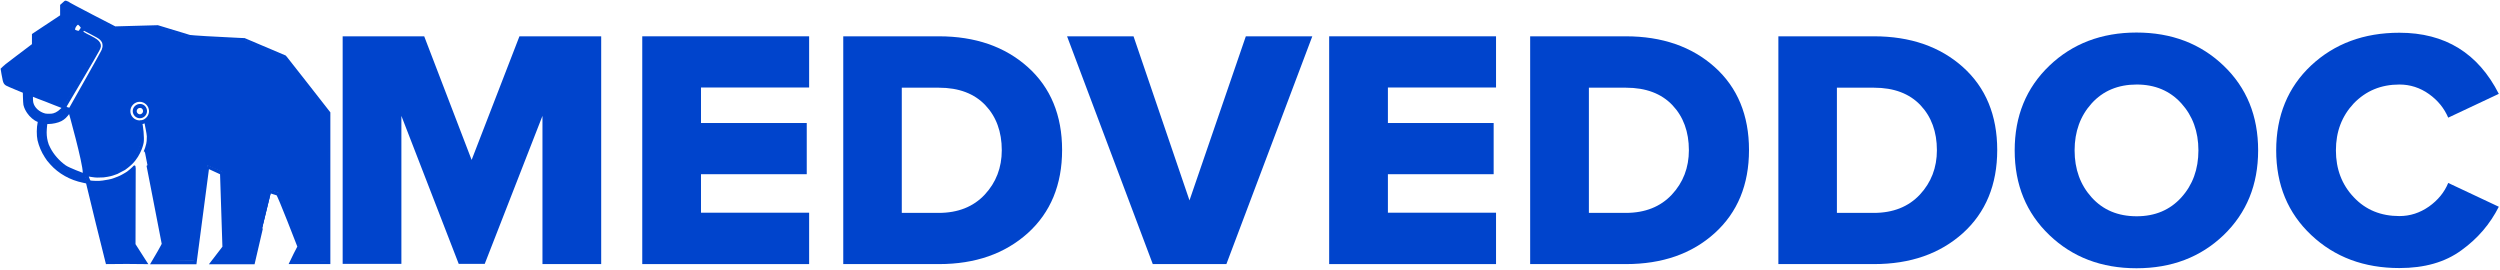 <svg width="1260" height="136" viewBox="0 0 1260 136" fill="none" xmlns="http://www.w3.org/2000/svg">
	<path d="M303 133.1H273.4V58.4L244.3 133H231.2L202.3 58.4V133H172.7V18.3H213.8L237.7 80.6L261.8 18.3H303V133.1Z" fill="#0044CC"/>
	<path d="M407.8 133.1H323.7V18.3H407.8V44.1H353.3V62H406.6V87.8H353.3V107.2H407.8V133.1V133.1Z" fill="#0044CC"/>
	<path d="M473.3 133.1H425V18.3H473.2C491.5 18.3 506.5 23.5 518 33.8C529.5 44.1 535.3 58.1 535.3 75.6C535.3 93.1 529.5 107.1 518 117.5C506.4 127.9 491.5 133.1 473.3 133.1ZM473.1 107.3C482.8 107.3 490.6 104.2 496.3 98.1C502 92 504.9 84.5 504.9 75.7C504.9 66.4 502.1 58.8 496.6 53C491.1 47.2 483.3 44.2 473.2 44.2H454.5V107.3H473.1Z" fill="#0044CC"/>
	<path d="M618.1 133.1H581L537.8 18.3H571.3L599.5 101L627.9 18.3H661.4L618.1 133.1Z" fill="#0044CC"/>
	<path d="M754 133.1H669.9V18.3H754V44.1H699.5V62H752.8V87.8H699.5V107.2H754V133.1Z" fill="#0044CC"/>
	<path d="M819.5 133.1H771.2V18.3H819.4C837.7 18.3 852.7 23.5 864.2 33.8C875.7 44.1 881.5 58.1 881.5 75.6C881.5 93.1 875.7 107.1 864.2 117.5C852.7 127.9 837.8 133.1 819.5 133.1ZM819.4 107.3C829.1 107.3 836.9 104.2 842.6 98.1C848.3 92 851.2 84.5 851.2 75.7C851.2 66.4 848.4 58.8 842.9 53C837.4 47.2 829.6 44.2 819.5 44.2H800.8V107.3H819.4Z" fill="#0044CC"/>
	<path d="M944.6 133.1H896.3V18.3H944.5C962.8 18.3 977.8 23.5 989.3 33.8C1000.8 44.1 1006.6 58.1 1006.6 75.6C1006.6 93.1 1000.8 107.1 989.3 117.5C977.7 127.9 962.8 133.1 944.6 133.1ZM944.4 107.3C954.1 107.3 961.9 104.2 967.6 98.1C973.3 92 976.2 84.5 976.2 75.7C976.2 66.4 973.4 58.8 967.9 53C962.4 47.2 954.6 44.2 944.5 44.2H925.8V107.3H944.4Z" fill="#0044CC"/>
	<path d="M1120.7 118.5C1109.1 129.6 1094.5 135.2 1076.8 135.2C1059.1 135.2 1044.5 129.6 1032.9 118.5C1021.3 107.4 1015.4 93.2 1015.4 75.8C1015.4 58.5 1021.2 44.3 1032.9 33.1C1044.5 22 1059.2 16.4 1076.8 16.4C1094.5 16.4 1109.1 22 1120.7 33.1C1132.3 44.2 1138.1 58.4 1138.1 75.8C1138.1 93.1 1132.3 107.3 1120.7 118.5ZM1076.9 109C1086.2 109 1093.7 105.8 1099.4 99.5C1105.1 93.2 1108 85.3 1108 75.8C1108 66.3 1105.1 58.4 1099.4 52.1C1093.7 45.8 1086.2 42.6 1076.9 42.6C1067.5 42.6 1059.9 45.8 1054.2 52.1C1048.5 58.4 1045.6 66.3 1045.6 75.8C1045.6 85.3 1048.5 93.2 1054.2 99.5C1059.9 105.8 1067.4 109 1076.9 109Z" fill="#0044CC"/>
	<path d="M1209.3 135.1C1191.5 135.1 1176.7 129.6 1164.9 118.5C1153.1 107.4 1147.2 93.2 1147.2 75.8C1147.2 58.3 1153.1 44 1164.8 33C1176.6 22 1191.4 16.5 1209.3 16.5C1232.3 16.5 1249 26.8 1259.4 47.3L1233.9 59.3C1231.9 54.6 1228.7 50.6 1224.2 47.4C1219.7 44.2 1214.7 42.6 1209.3 42.6C1200 42.6 1192.4 45.8 1186.3 52.1C1180.3 58.5 1177.3 66.3 1177.3 75.8C1177.3 85.2 1180.3 93.1 1186.3 99.4C1192.3 105.8 1200 108.9 1209.3 108.9C1214.7 108.9 1219.6 107.3 1224.2 104.1C1228.7 100.9 1232 96.9 1233.9 92.2L1259.4 104.2C1255 112.9 1248.8 120.2 1240.6 126.1C1232.3 132.2 1221.9 135.1 1209.3 135.1Z" fill="#0044CC"/>
	<path d="M166 94.6C166 107.2 166 119.9 166 132.5C159.4 132.5 152.8 132.5 146.2 132.5C146.6 131.5 150.4 124.2 150.4 124.2C150.4 124.2 140.3 98 139.7 97.9C139.4 97.8 136.5 96.9 136.4 96.9C136.3 96.9 127.8 132.5 127.8 132.6C124.2 132.6 120.7 132.6 117.1 132.6C113.5 132.6 109.9 132.6 106.3 132.6C108.4 129.9 110.5 127.1 112.6 124.4L111.4 87.4L104.9 84.4C104.9 84.4 98.5 132.5 98.5 132.6C94.8 132.6 80.2 132.6 76.5 132.6C78.5 129.3 82 123.2 82 122.8C82 122.6 73 76.4 73 76.5C73.5 75.3 74 74 74.3 72.5C74.5 71.6 74.6 70.8 74.6 68.7C74.6 67.4 73.4 62.2 73.3 61C73.4 60.9 73.5 60.9 73.6 60.8C74 61.8 75.3 67.4 75.3 68.8C75.3 71.3 74 76.1 74 76.3C74 76.6 83.3 123.3 83.3 123.3L77.6 131.8C77.6 131.8 97.5 131.7 98.2 131.6C98.2 131.4 104.5 83.7 104.7 83.7C104.9 83.6 111.9 86.7 112.1 87C112.2 87.1 113.3 124.6 113.3 124.6C112.9 125.1 109.5 129.9 108.1 131.7C111.2 131.8 127.4 131.8 127.5 131.8C127.6 131.7 136.3 96.1 136.3 96.1L140.6 97.5C140.6 97.5 151.1 124.2 151.1 124.3C151.1 124.4 147.3 131.7 147.3 131.8L165 132L165.5 57.4C165.5 57.4 145.5 31.4 144 29.6L144.3 29.4C151.5 38.6 158.8 47.8 166 57.1C166 69.4 166 82 166 94.6Z" fill="#0044CC"/>
	<path d="M165.4 57.2L164.9 131.8L147.2 131.6C147.2 131.6 151 124.2 151 124.1C151 124 140.5 97.3 140.5 97.3L136.2 95.9L127.4 131.6C127.4 131.7 111.1 131.6 108 131.5C109.3 129.7 112.8 124.9 113.2 124.4C113.2 124.4 112.2 86.9 112 86.8C111.7 86.5 104.8 83.4 104.6 83.5C104.4 83.6 98.1 131.2 98.1 131.4C97.4 131.5 77.5 131.6 77.5 131.6L83.2 123.1C83.2 123.1 73.9 76.5 73.9 76.1C73.9 75.9 75.2 71.1 75.2 68.6C75.2 67.3 73.9 61.7 73.5 60.6C75.1 59.6 76.2 57.8 76.2 55.8C76.2 52.7 73.6 50.1 70.5 50.1C67.4 50.1 64.8 52.7 64.8 55.8C64.8 58.9 67.3 61.4 70.4 61.5C70.5 62.8 71.6 69.3 71.2 71.1C70.4 75.1 68.4 79 65.8 81.7C63.1 84.4 59.8 86.3 55.2 87.7C53.8 88.1 51.1 88.4 48.8 88.4C47.3 88.4 45.7 88.3 44.6 88.2C44.1 88.1 43.7 88.1 43.6 88C43.5 87.9 35.6 55.6 35.6 55.4C35.6 55.2 36.1 54.4 36.6 53.5C43.5 41.5 51.7 27.5 52.4 25.2C52.8 23.9 52.7 22.7 52.7 22.7C52.7 22.5 52.6 21.5 52.2 20.6C51.9 20 51.7 19 49 17.7C48.4 17.4 43 14.4 42.3 14.4C41.7 14.4 41.6 14.3 41.8 14C41.9 13.8 41.6 13.4 40 11.6L39.4 10.9L38.8 11.2C38.1 11.6 37.3 12.2 37 12.8C36.7 13.4 36.4 15 36.5 15.3C36.6 15.5 36.8 15.7 37.3 15.9C38 16.2 40.1 16.7 40.2 16.6C40.2 16.6 40.4 16.3 40.5 16.1L40.8 15.6V16C40.8 16.7 41.5 17.2 44.6 18.7C47.9 20.4 48.8 21 49.3 22C49.7 22.8 49.6 23.6 49.1 24.7C48.2 26.5 32.5 53.2 32.2 53.6C32.2 53.6 3 41.9 2.7 41.4C2.5 41.2 2.3 40.6 2.2 40.3C2 39.1 1.2 35 1.2 34.7C1.2 34.5 5.6 31.2 5.8 31C6.1 30.8 10 27.9 10.1 27.8C10.2 27.7 16.9 22.8 16.9 22.8L17 17.7C17 17.7 31 8.4 31.1 8.3C31.2 8.1 31.1 3 31.1 3L32.9 1.5L57.8 14.2C57.8 14.2 79.3 13.5 79.5 13.6C79.7 13.7 89.6 16.7 91.5 17.3C96.3 18.8 95.3 18.7 105 19.2C109.8 19.5 122.9 20.1 122.9 20.1C122.9 20.1 143.2 28.4 143.8 29.1C143.8 29.1 143.8 29.1 143.9 29.2C145.4 31.2 165.4 57.2 165.4 57.2Z" fill="#0044CC"/>
	<path d="M143.7 28.4C143.9 28.6 144.1 28.9 144.3 29.1L144 29.3C144 29.2 143.9 29.2 143.9 29.2C143.3 28.5 123 20.2 123 20.2C123 20.2 109.9 19.5 105.1 19.3C95.4 18.8 96.4 18.9 91.6 17.4C89.7 16.8 79.8 13.8 79.6 13.7C79.4 13.6 57.9 14.3 57.9 14.3L33.1 1.6L31.3 3C31.3 3 31.4 8.2 31.3 8.3C31.2 8.4 17.2 17.7 17.2 17.7L17.1 22.8C17.1 22.8 10.4 27.7 10.3 27.8C10.2 27.9 6.3 30.8 6 31C5.7 31.2 1.4 34.4 1.4 34.7C1.4 35 2.1 39.1 2.4 40.3C2.5 40.7 2.7 41.2 2.9 41.4C3.3 41.9 32.4 53.6 32.4 53.6C32.7 53.2 48.4 26.5 49.3 24.7C49.9 23.6 49.9 22.8 49.5 22C49 21 48.1 20.4 44.8 18.7C41.7 17.2 41 16.6 41 16V15.6L40.7 16.1C40.5 16.4 40.4 16.6 40.4 16.6C40.3 16.7 38.2 16.2 37.5 15.9C37 15.7 36.8 15.5 36.7 15.3C36.6 14.9 36.9 13.3 37.2 12.8C37.5 12.3 38.2 11.6 39 11.2L39.6 10.9L40.2 11.6C41.8 13.3 42.1 13.8 42 14C41.8 14.3 41.9 14.4 42.5 14.4C43.1 14.4 48.6 17.4 49.2 17.7C51.9 19.1 52.1 20 52.4 20.6C52.8 21.5 52.9 22.4 52.9 22.7C52.9 22.7 53 23.9 52.6 25.2C51.9 27.5 43.6 41.5 36.8 53.5C36.3 54.4 35.9 55.2 35.8 55.4C35.8 55.6 43.7 87.9 43.8 88C43.9 88.1 44.3 88.2 44.8 88.2V88.5C44.4 88.5 44.2 88.4 44.1 88.5C43.9 88.7 44.6 90.3 45 91.3C44.6 91.2 44.2 91.2 43.8 91.1C43.6 90.3 42.8 89.5 42.6 88.5C41.8 88.3 38.6 87.4 37.2 86.8C35.1 85.9 32.3 84.2 30.8 82.8C28.6 80.8 27.7 79.9 26.1 77.6C24.3 75.1 23.2 72.4 22.8 69.6C22.6 68.5 22.7 64.2 22.9 62.6L23 62L21.9 61.8C21.3 61.6 20.7 61.5 20.6 61.5C20.3 61.4 19.8 65.8 19.9 67.5C20.1 69.5 20.6 72.3 21.1 73.4C21.2 73.6 21.4 74 21.5 74.4C22.3 76.5 23.7 78.8 25.1 80.6C26.9 82.8 29.8 85.5 32.1 87C35.4 89.1 39.6 90.6 43.8 91.3C43.8 91.5 43.9 91.7 43.8 92C43.8 92 43.7 92 43.8 92V92.1L42 91.7C35.6 90.4 29.9 87.2 25.8 82.6C24.3 81 24.1 80.6 23.1 79.1C21.4 76.5 20.2 73.6 19.5 70.7C19 68.3 19 64.5 19.6 61.7C19.7 61.3 19.7 61.3 19.1 61C17.5 60.4 15.4 58.6 14.2 56.8C13.4 55.6 12.8 54.5 12.4 52.9C12.2 51.9 12.1 46.5 12.1 46.5C12.1 46.5 4 43.2 3.4 42.8C2.6 42.3 2.3 41.8 2 40.7C1.8 39.9 0.9 35 0.9 34.7C0.9 34.5 16.7 22.6 16.7 22.6V17.5L30.9 8.1V2.8C30.9 2.8 32.7 1.2 32.8 1.1C33.1 0.8 33.3 0.9 34.2 1.3C34.4 1.7 58 13.8 58 13.8L79.5 13.2C79.5 13.2 95.2 18 95.6 18.1C96.3 18.3 109.2 19.1 120.7 19.6L123.2 19.7C130 22.6 136.8 25.5 143.7 28.4ZM52 24.3C52 24.2 52.2 23.8 52.2 23.2C52.2 23.1 52.2 23.1 52.2 23.1C52.2 22.7 52.1 21.6 51.8 21.1C51.3 20 50.2 19.1 48.9 18.4C48.2 18 42.6 15 42.3 15C42 15 41.5 15.6 41.5 16C41.5 16.3 42.5 17 45.4 18.4C48.5 20 49.4 20.7 50 21.8C50.6 23 50.5 23.7 49.5 25.5C48.4 27.7 34.9 50.5 33 53.7C32.9 53.8 35 54.9 35 54.9L34.7 55.5C34.7 55.5 32.6 54.3 32.5 54.3C31.9 54.9 30.6 56.2 30 56.7C28.1 58.1 25.6 58.7 23.3 58.3C19.7 57.7 16.6 55.2 15.8 52.1C15.7 51.8 15.5 47.7 15.5 47.7L12.6 46.6L12.5 47.3C12.2 49.7 12.7 53.1 13.7 54.9C14.5 56.4 16 58.2 17.4 59.1C20.2 61 23.4 61.7 26.9 61.1C27.8 60.9 29.7 60.4 30.3 60.1C31.2 59.6 32.4 58.9 33.1 58C34.5 56.3 34.3 56.3 34.7 55.7C34.7 55.6 34.9 55.4 35.1 55C37.6 50.6 50.7 27.4 51.4 25.9C51.8 24.9 51.7 25.3 52 24.3ZM42.2 87C42.3 82.2 35.1 56.2 35.1 56.2L34.6 57C33.2 58.8 32.4 59.7 30.7 60.6C29.2 61.4 26.4 62 24.5 62C23.2 62 23.4 61.7 23.1 64.9C22.9 67.4 23.1 69.4 23.6 71.4C24 72.9 24.1 73.1 24.9 74.7C26.6 78.1 29.6 81.5 32.9 83.8C34.8 85.1 41.9 87.7 42.1 87.8C42.3 87.9 42.2 87.5 42.2 87ZM41 14.5C41.1 14.3 41.2 14.1 41.2 13.9C41.2 13.6 40.1 12.3 39.7 12.1C39.4 11.9 39.3 11.9 38.9 12.1C38.4 12.4 37.7 13.4 37.5 14C37.2 15.1 37.2 15.2 38 15.6C38.5 15.8 39 16 39.4 16C40 16 40 16 40.4 15.4C40.6 15.1 40.8 14.7 41 14.5ZM29.6 56.2C30.4 55.6 31.9 54.2 31.8 54.1C31.8 54.1 31.2 53.9 30.6 53.6C30 53.4 28.6 52.8 27.5 52.4C24.3 51.1 21.4 50 19.5 49.3C18.5 48.9 17.4 48.5 17 48.3C16.6 48.1 16.3 48.1 16.2 48.1C16 48.3 16.1 50.9 16.3 51.7C16.9 54.4 19.5 56.8 22.7 57.6C23.8 57.9 25.8 57.9 26.9 57.5C28.1 57.3 28.7 56.9 29.6 56.2Z" fill="#0044CC"/>
	<path d="M73.4 60.6C73.4 60.6 73.5 60.7 73.5 60.8C73.4 60.9 73.3 60.9 73.2 61C73.2 60.9 73.2 60.8 73.2 60.8C73.2 60.7 73.3 60.6 73.4 60.6Z" fill="#0044CC"/>
	<path d="M73 131.5C73.3 131.9 73.5 132.3 73.7 132.6C70.5 132.5 57 132.5 53.6 132.6C53.5 132.4 43.7 92 43.7 92H43.6V91.9C43.7 91.9 43.8 91.9 44.2 92C44.3 92 44.3 92 44.4 92C44.4 92.2 44.6 92.7 44.7 93.3C45.5 96.6 46.6 100.9 47.2 103.7C47.6 105.3 48 106.9 48 107.1C48.1 107.4 48.4 108.8 48.7 110.2C49.1 111.6 49.4 113 49.5 113.3C49.6 113.6 50 115.1 50.3 116.7C52.1 124.3 53.8 131.2 53.9 131.5C53.9 131.6 56 131.7 63.3 131.7H72.6L73 131.5Z" fill="#0044CC"/>
	<path d="M67.9 84.3L67.8 123.2C67.8 123.2 71.3 128.6 73.1 131.5L72.9 131.7L72.7 131.4C72.5 131.2 72.2 130.7 71.9 130.3C71.6 129.9 71.1 129.2 70.8 128.7C70.5 128.2 69.9 127.4 69.5 126.8C69.1 126.2 68.5 125.4 68.1 124.9C67.8 124.5 67.4 123.9 67.4 123.8C67.4 123.6 67.3 116.7 67.5 93.6L67.6 85.1L66.9 85.7C63 89.1 58.4 91.1 52.6 91.9C51.3 92.1 46.9 92.1 45.6 91.9C45.5 91.9 45.4 91.9 45.3 91.9C45.2 91.8 45.1 91.5 45 91.3C47.4 91.6 49.8 91.7 51.9 91.4C53.4 91.2 56.3 90.7 57.3 90.3C58.6 89.9 61 88.9 62 88.3C62.5 88 63.2 87.6 63.4 87.5C64 87.2 65 86.5 65.9 85.7C67 84.8 67.8 83.9 67.9 83.8C67.9 83.8 68 83.7 68 83.8C67.9 84 67.9 84.2 67.9 84.3Z" fill="#0044CC"/>
	<path d="M72.8 131.7H63.5C56.2 131.7 54.2 131.7 54.1 131.5C54 131.2 52.3 124.3 50.5 116.7C50.1 115.1 49.7 113.6 49.7 113.3C49.6 113 49.3 111.6 48.9 110.2C48.6 108.8 48.2 107.4 48.2 107.1C48.1 106.8 47.7 105.3 47.4 103.7C46.7 100.9 45.7 96.6 44.9 93.3C44.8 92.7 44.6 92.2 44.6 92C44.9 92.1 45.3 92.1 45.3 92.1C45.3 92.1 45.3 92.1 45.2 92C45.3 92 45.4 92 45.5 92C46.9 92.2 51.2 92.2 52.5 92C58.2 91.2 62.8 89.1 66.8 85.8L67.5 85.2L67.4 93.7C67.2 116.8 67.2 123.7 67.3 123.9C67.3 124 67.7 124.5 68 125C68.3 125.4 68.9 126.3 69.4 126.9C69.8 127.5 70.4 128.4 70.7 128.8C71 129.3 71.5 130 71.8 130.4C72.1 130.8 72.4 131.3 72.6 131.5L72.8 131.7Z" fill="#0044CC"/>
	<path d="M70.8 61.6C71.5 63 72.1 69.9 71.7 72C71.7 72 70.7 77.8 66.1 82.4C65 83.5 62.8 85.2 62.6 85.3C62.1 85.5 59.8 86.8 58.8 87.3C57.3 87.9 55.8 88.4 54 88.7C52.4 89 51.9 89.1 48.8 89.1C47.4 89.1 45.6 88.7 44.7 88.6V88.3C45.8 88.4 47.4 88.5 48.9 88.5C51.2 88.5 53.9 88.2 55.3 87.8C59.8 86.5 63.2 84.6 65.9 81.8C68.5 79.1 70.5 75.2 71.3 71.2C71.6 69.4 70.6 62.9 70.5 61.6H70.6C70.6 61.7 70.7 61.7 70.8 61.6Z" fill="#0044CC"/>
	<path d="M70.8 61.6C70.7 61.6 70.6 61.6 70.5 61.6H70.4C70.4 61.5 70.4 61.4 70.4 61.4C70.5 61.3 70.6 61.4 70.6 61.4C70.6 61.4 70.7 61.5 70.8 61.6Z" fill="#0044CC"/>
	<path d="M45.1 92C45.1 92.1 45.2 92.1 45.2 92.1C45.2 92.1 44.8 92 44.5 92C44.5 91.9 44.5 91.9 44.5 91.9C44.5 92 44.7 92 45.1 92Z" fill="#0044CC"/>
	<path d="M44.8 91.4C44.9 91.7 45 91.9 45.1 92C44.7 92 44.4 91.9 44.4 91.9C44.4 91.9 44.4 91.9 44.4 92C44.3 92 44.2 92 44.2 92C43.8 91.9 43.7 91.9 43.6 91.9C43.5 91.9 43.6 91.9 43.6 91.9C43.7 91.7 43.6 91.4 43.6 91.2C44 91.3 44.4 91.4 44.8 91.4Z" fill="#0044CC"/>
	<path d="M42.4 88.6C42.6 89.7 43.4 90.4 43.6 91.2C39.4 90.5 35.2 89 31.9 86.9C29.5 85.4 26.6 82.8 24.9 80.5C23.5 78.7 22.1 76.4 21.3 74.3C21.1 73.9 20.9 73.4 20.9 73.3C20.5 72.3 19.9 69.4 19.7 67.4C19.6 65.7 20.1 61.3 20.4 61.4C20.5 61.4 21.1 61.6 21.7 61.7L22.8 61.9L22.7 62.5C22.5 64.1 22.5 68.4 22.6 69.5C23 72.3 24.1 75 25.9 77.5C27.5 79.8 28.3 80.7 30.6 82.7C32.1 84.1 35 85.8 37 86.7C38.5 87.5 41.6 88.4 42.4 88.6Z" fill="#0044CC"/>
	<path d="M35.1 55C34.9 55.4 34.8 55.7 34.7 55.7C34.3 56.4 34.5 56.3 33.1 58C32.4 58.9 31.2 59.6 30.3 60.1C29.7 60.4 27.8 61 26.9 61.1C23.4 61.7 20.2 61 17.4 59.1C16.1 58.2 14.5 56.4 13.7 54.9C12.7 53 12.2 49.7 12.5 47.3L12.6 46.6L15.5 47.7C15.5 47.7 15.7 51.8 15.8 52.1C16.7 55.2 19.7 57.7 23.3 58.3C25.6 58.7 28 58.1 30 56.7C30.6 56.3 31.9 54.9 32.5 54.3C32.6 54.2 34.7 55.5 34.7 55.5C34.7 55.5 35.1 55 35.1 55Z" fill="#0044CC"/>
	<path d="M67.9 84.3L67.8 123.2C67.8 123.2 71.3 128.6 73.1 131.5C73.4 131.9 73.6 132.3 73.8 132.6C70.6 132.5 57.1 132.5 53.7 132.6C53.6 132.4 43.8 92 43.8 92H43.7L41.9 91.6C35.5 90.3 29.8 87.1 25.7 82.5C24.2 80.9 24 80.5 23 79C21.3 76.4 20.1 73.5 19.4 70.6C18.9 68.2 18.9 64.4 19.5 61.6C19.6 61.2 19.6 61.2 19 60.9C17.4 60.3 15.3 58.5 14.1 56.7C13.3 55.5 12.7 54.4 12.3 52.8C12.1 51.8 12 46.4 12 46.4C12 46.4 3.9 43.1 3.3 42.7C2.5 42.2 2.2 41.7 1.9 40.6C1.7 39.8 0.8 34.9 0.8 34.6C0.8 34.4 16.6 22.5 16.6 22.5V17.4L30.8 8V2.7C30.8 2.7 32.6 1.1 32.7 1C33 0.7 33.2 0.8 34.1 1.2C34.4 1.7 58 13.8 58 13.8L79.5 13.2C79.5 13.2 95.2 18 95.6 18.1C96.3 18.3 109.2 19.1 120.7 19.6L123.2 19.7C130 22.6 136.9 25.5 143.7 28.4C143.9 28.6 144.1 28.9 144.3 29.1C151.5 38.3 158.8 47.5 166 56.8C166 69.4 166 82 166 94.7C166 107.3 166 120 166 132.6C159.4 132.6 152.8 132.6 146.2 132.6C146.6 131.6 150.4 124.3 150.4 124.3C150.4 124.3 140.3 98.1 139.7 98C139.4 97.9 136.5 97 136.4 97C136.3 97 127.8 132.6 127.8 132.7C124.2 132.7 120.7 132.7 117.1 132.7C113.5 132.7 109.9 132.7 106.3 132.7C108.4 130 110.5 127.2 112.6 124.5L111.4 87.5L104.9 84.5C104.9 84.5 98.5 132.6 98.5 132.7C94.8 132.7 80.2 132.7 76.5 132.7C78.5 129.4 82 123.3 82 122.9C82 122.7 73 76.5 73 76.6" stroke="#0044CC" stroke-miterlimit="10"/>
	<path d="M67.9 84.2V84.3" stroke="#0044CC" stroke-miterlimit="10"/>
	<path d="M43.6 91.2C44 91.3 44.4 91.3 44.8 91.4C47.2 91.7 49.6 91.8 51.7 91.5C53.2 91.3 56.1 90.8 57.1 90.4C58.4 90 60.8 89 61.8 88.4C62.3 88.1 63 87.7 63.2 87.6C63.8 87.3 64.8 86.6 65.7 85.8C66.8 84.9 67.6 84 67.7 83.9C67.7 83.9 67.8 83.8 67.8 83.9C67.8 83.9 67.8 84.1 67.8 84.2" stroke="#0044CC" stroke-miterlimit="10"/>
	<path d="M43.6 91.2C43.4 90.4 42.6 89.6 42.4 88.6C41.6 88.4 38.4 87.5 37 86.9C34.9 86 32.1 84.3 30.6 82.9C28.4 80.9 27.5 80 25.9 77.7C24.1 75.2 23 72.5 22.6 69.7C22.4 68.6 22.5 64.3 22.7 62.7L22.8 62.1L21.7 61.9C21.1 61.7 20.5 61.6 20.4 61.6C20.1 61.5 19.6 65.9 19.7 67.6C19.9 69.6 20.4 72.4 20.9 73.5C21 73.7 21.2 74.1 21.3 74.5C22.1 76.6 23.5 78.9 24.9 80.7C26.7 82.9 29.6 85.6 31.9 87.1C35.3 89 39.4 90.5 43.6 91.2Z" stroke="#0044CC" stroke-miterlimit="10"/>
	<path d="M72.9 76.5C73.4 75.3 73.9 73.9 74.2 72.5C74.4 71.6 74.5 70.8 74.5 68.7C74.5 67.4 73.3 62.2 73.2 61C73.2 60.9 73.2 60.8 73.2 60.8C73.2 60.8 73.3 60.7 73.4 60.7C73.4 60.7 73.5 60.8 73.5 60.9C73.9 61.9 75.2 67.5 75.2 68.9C75.2 71.4 73.9 76.2 73.9 76.4C73.9 76.7 83.2 123.4 83.2 123.4L77.5 131.9C77.5 131.9 97.4 131.8 98.1 131.7C98.1 131.5 104.4 83.8 104.6 83.8C104.8 83.7 111.8 86.8 112 87.1C112.1 87.2 113.2 124.7 113.2 124.7C112.8 125.2 109.4 130 108 131.8C111.1 131.9 127.3 131.9 127.4 131.9C127.5 131.8 136.2 96.2 136.2 96.2L140.5 97.6C140.5 97.6 151 124.3 151 124.4C151 124.5 147.2 131.8 147.2 131.9L164.9 132.1L165.4 57.5C165.4 57.5 145.4 31.5 143.9 29.7C143.9 29.6 143.8 29.6 143.8 29.6C143.2 28.9 122.9 20.6 122.9 20.6C122.9 20.6 109.8 19.9 105 19.7C95.3 19.2 96.3 19.3 91.5 17.8C89.6 17.2 79.7 14.2 79.5 14.1C79.3 14 57.8 14.7 57.8 14.7L33.1 1.6L31.3 3C31.3 3 31.4 8.2 31.3 8.3C31.2 8.4 17.2 17.7 17.2 17.7L17.1 22.8C17.1 22.8 10.4 27.7 10.3 27.8C10.2 27.9 6.3 30.8 6 31C5.7 31.2 1.4 34.4 1.4 34.7C1.4 35 2.1 39.1 2.4 40.3C2.5 40.7 2.7 41.2 2.9 41.4C3.3 41.9 32.4 53.6 32.4 53.6C32.7 53.2 48.4 26.5 49.3 24.7C49.9 23.6 49.9 22.8 49.5 22C49 21 48.1 20.4 44.8 18.7C41.7 17.2 41 16.6 41 16V15.6L40.7 16.1C40.5 16.4 40.4 16.6 40.4 16.6C40.3 16.7 38.2 16.2 37.5 15.9C37 15.7 36.8 15.5 36.7 15.3C36.6 14.9 36.9 13.3 37.2 12.8C37.5 12.3 38.2 11.6 39 11.2L39.6 10.9L40.2 11.6C41.8 13.3 42.1 13.8 42 14C41.8 14.3 41.9 14.4 42.5 14.4C43.1 14.4 48.6 17.4 49.2 17.7C51.9 19.1 52.1 20 52.4 20.6C52.8 21.5 52.9 22.4 52.9 22.7C52.9 22.7 53 23.9 52.6 25.2C51.9 27.5 43.6 41.5 36.8 53.5C36.3 54.4 35.9 55.2 35.8 55.4C35.8 55.6 43.7 87.9 43.8 88C43.9 88.1 44.3 88.2 44.8 88.2C45.9 88.3 47.5 88.4 49 88.4C51.3 88.4 54 88.1 55.4 87.7C59.9 86.4 63.3 84.5 66 81.7C68.6 79 70.6 75.1 71.4 71.1C71.7 69.3 70.7 62.8 70.6 61.5C70.6 61.4 70.6 61.3 70.6 61.3C70.7 61.2 70.8 61.3 70.8 61.3C70.9 61.3 70.9 61.4 71 61.5C71.7 62.9 72.3 69.8 71.9 71.9C71.9 71.9 70.9 77.7 66.3 82.3C65.2 83.4 63 85.1 62.8 85.2C62.3 85.4 60 86.7 59 87.2C57.5 87.8 56 88.3 54.2 88.6C52.6 88.9 52.1 89 49 89C47.6 89 45.8 88.6 44.9 88.5C44.5 88.5 44.3 88.4 44.2 88.5C44 88.7 44.7 90.3 45.1 91.3C45.2 91.6 45.3 91.8 45.4 91.9C45.4 92 45.5 92 45.5 92C45.5 92 45.1 91.9 44.8 91.9C44.7 91.9 44.6 91.9 44.6 91.9C44.2 91.8 44.1 91.8 44 91.8C43.9 91.8 44 91.8 44 91.8C44.1 91.6 44 91.3 44 91.1" stroke="#0044CC" stroke-miterlimit="10"/>
	<path d="M72.8 131.7L72.6 131.4C72.4 131.2 72.1 130.7 71.8 130.3C71.5 129.9 71 129.2 70.7 128.7C70.4 128.2 69.8 127.4 69.4 126.8C69 126.2 68.4 125.4 68 124.9C67.7 124.5 67.3 123.9 67.3 123.8C67.3 123.6 67.2 116.7 67.4 93.6L67.5 85.1L66.8 85.7C62.9 89.1 58.3 91.1 52.5 91.9C51.2 92.1 46.8 92.1 45.5 91.9C45.4 91.9 45.3 91.9 45.2 91.9C44.8 91.9 44.5 91.8 44.5 91.8C44.5 91.8 44.5 91.8 44.5 91.9C44.5 92.1 44.7 92.6 44.8 93.2C45.6 96.5 46.7 100.8 47.3 103.6C47.7 105.2 48.1 106.8 48.1 107C48.2 107.3 48.5 108.7 48.8 110.1C49.2 111.5 49.5 112.9 49.6 113.2C49.7 113.5 50.1 115 50.4 116.6C52.2 124.2 53.9 131.1 54 131.4C54 131.5 56.1 131.6 63.4 131.6L72.8 131.7Z" stroke="#0044CC" stroke-miterlimit="10"/>
	<path d="M35 56.2L34.6 57C33.2 58.8 32.4 59.7 30.7 60.6C29.2 61.4 26.4 62 24.5 62C23.2 62 23.4 61.7 23.1 64.9C22.9 67.4 23.1 69.4 23.6 71.4C24 72.9 24.1 73.1 24.9 74.7C26.6 78.1 29.6 81.5 32.9 83.8C34.8 85.1 41.9 87.7 42.1 87.8C42.3 87.8 42.2 87.5 42.2 87C42.3 82.2 35 56.2 35 56.2Z" stroke="#0044CC" stroke-miterlimit="10"/>
	<path d="M35.1 55L34.8 55.6C34.8 55.6 32.7 54.4 32.6 54.4C32 55 30.7 56.3 30.1 56.8C28.2 58.2 25.7 58.8 23.4 58.4C19.8 57.8 16.7 55.3 15.9 52.2C15.8 51.9 15.6 47.8 15.6 47.8L12.7 46.7L12.6 47.4C12.3 49.8 12.8 53.2 13.8 55C14.6 56.5 16.1 58.3 17.5 59.2C20.3 61.1 23.5 61.8 27 61.2C27.9 61 29.8 60.5 30.4 60.2C31.3 59.7 32.5 59 33.2 58.1C34.6 56.4 34.4 56.4 34.8 55.8C34.7 55.6 34.9 55.4 35.1 55ZM35.1 55C37.6 50.6 50.7 27.4 51.4 25.9C51.9 24.9 51.7 25.3 52 24.3C52 24.2 52.2 23.8 52.2 23.2C52.2 23.1 52.2 23.1 52.2 23.1C52.2 22.7 52.1 21.6 51.8 21.1C51.3 20 50.2 19.1 48.9 18.4C48.2 18 42.6 15 42.3 15C42 15 41.5 15.6 41.5 16C41.5 16.3 42.5 17 45.4 18.4C48.5 20 49.4 20.7 50 21.8C50.6 23 50.5 23.7 49.5 25.5C48.4 27.7 34.9 50.5 33 53.7C33 53.8 35.1 55 35.1 55Z" stroke="#0044CC" stroke-miterlimit="10"/>
	<path d="M27 57.6C28 57.3 28.6 57 29.6 56.3C30.4 55.7 31.9 54.3 31.8 54.2C31.8 54.2 31.2 54 30.6 53.7C30 53.5 28.6 52.9 27.5 52.5C24.3 51.2 21.4 50.1 19.5 49.4C18.5 49 17.4 48.6 17 48.4C16.6 48.2 16.3 48.2 16.2 48.2C16 48.4 16.1 51 16.3 51.8C16.9 54.5 19.5 56.9 22.7 57.7C23.9 57.9 26 57.9 27 57.6Z" stroke="#0044CC" stroke-miterlimit="10"/>
	<path d="M40.4 15.4C40.6 15.1 40.8 14.7 41 14.5C41.2 14.3 41.2 14.1 41.2 13.9C41.2 13.6 40.1 12.3 39.7 12.1C39.4 11.9 39.3 11.9 38.9 12.1C38.4 12.4 37.7 13.4 37.5 14C37.2 15.1 37.2 15.2 38 15.6C38.5 15.8 39 16 39.4 16C40.1 16 40.1 16 40.4 15.4Z" stroke="#0044CC" stroke-miterlimit="10"/>
	<path d="M70.3 61.7C67.2 61.6 64.7 59.1 64.7 56C64.7 52.9 67.3 50.3 70.4 50.3C73.5 50.3 76.1 52.9 76.1 56C76.1 58 75 59.8 73.4 60.8C73.3 60.9 73.2 60.9 73.1 61C72.4 61.4 71.5 61.6 70.7 61.7C70.6 61.7 70.5 61.7 70.4 61.7C70.4 61.7 70.4 61.7 70.3 61.7Z" stroke="#0044CC" stroke-width="2" stroke-miterlimit="10"/>
	<path d="M73.1 56C73.1 57.4 71.9 58.6 70.5 58.6C69.1 58.6 67.9 57.4 67.9 56C67.9 54.6 69.1 53.4 70.5 53.4C71.9 53.3 73.1 54.5 73.1 56Z" stroke="#0044CC" stroke-width="2" stroke-miterlimit="10"/>
</svg>
